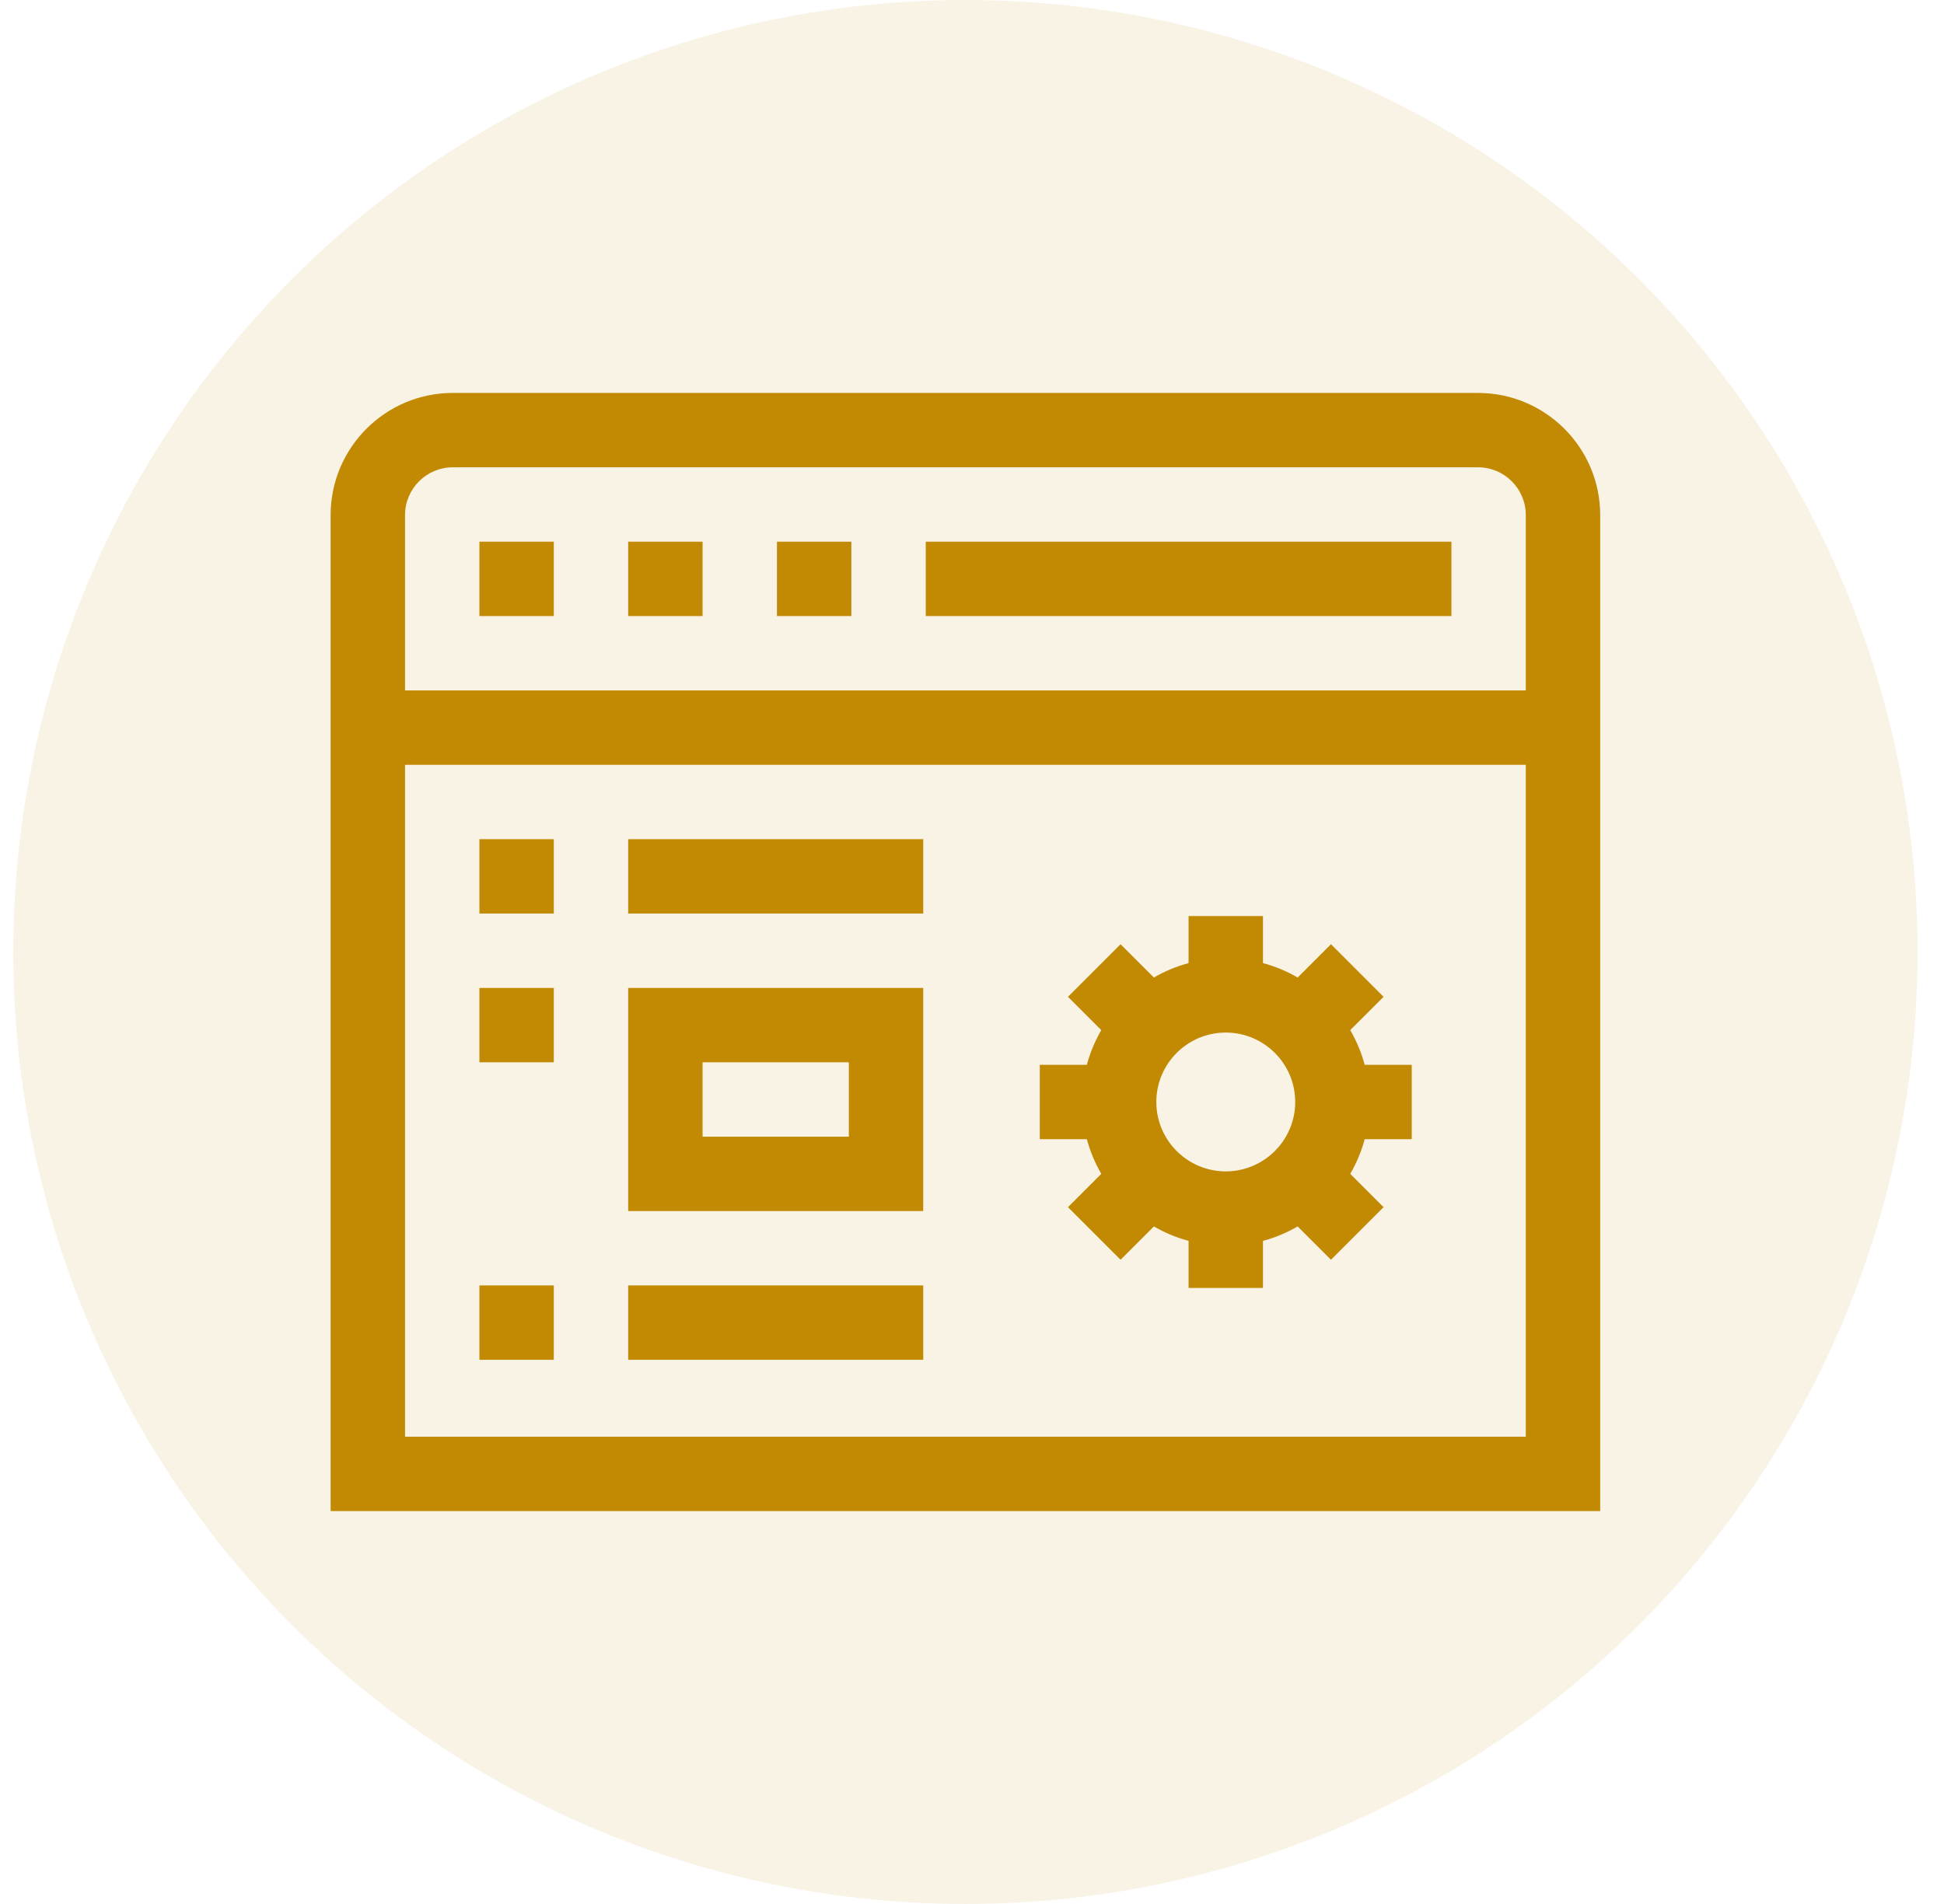 <svg width="49" height="48" viewBox="0 0 49 48" fill="none" xmlns="http://www.w3.org/2000/svg">
<circle cx="24.334" cy="24" r="24" fill="#C28902" fill-opacity="0.1"/>
<g clip-path="url(#clip0_5188_13413)">
<path d="M37.255 9.906H11.413C9.715 9.906 8.334 11.287 8.334 12.985V38.094H40.334V12.985C40.334 11.287 38.953 9.906 37.255 9.906ZM11.413 11.781H37.255C37.919 11.781 38.459 12.321 38.459 12.985V17.406H10.209V12.985C10.209 12.321 10.749 11.781 11.413 11.781ZM10.209 36.219V19.281H38.459V36.219H10.209Z" fill="#C28902"/>
<path d="M12.084 13.656H13.959V15.531H12.084V13.656Z" fill="#C28902"/>
<path d="M12.084 21.156H13.959V23.031H12.084V21.156Z" fill="#C28902"/>
<path d="M15.834 13.656H17.709V15.531H15.834V13.656Z" fill="#C28902"/>
<path d="M19.584 13.656H21.459V15.531H19.584V13.656Z" fill="#C28902"/>
<path d="M23.334 13.656H36.584V15.531H23.334V13.656Z" fill="#C28902"/>
<path d="M12.084 24.906H13.959V26.781H12.084V24.906Z" fill="#C28902"/>
<path d="M12.084 32.406H13.959V34.281H12.084V32.406Z" fill="#C28902"/>
<path d="M15.834 21.156H23.271V23.031H15.834V21.156Z" fill="#C28902"/>
<path d="M15.834 30.531H23.271V24.906H15.834V30.531ZM17.709 26.781H21.396V28.656H17.709V26.781Z" fill="#C28902"/>
<path d="M15.834 32.406H23.271V34.281H15.834V32.406Z" fill="#C28902"/>
<path d="M34.034 25.969L34.874 25.13L33.548 23.804L32.708 24.644C32.437 24.486 32.144 24.363 31.834 24.28V23.094H29.959V24.28C29.649 24.363 29.356 24.486 29.085 24.644L28.245 23.804L26.919 25.13L27.759 25.969C27.602 26.241 27.478 26.534 27.395 26.844H26.209V28.719H27.395C27.478 29.029 27.602 29.322 27.759 29.593L26.919 30.433L28.245 31.759L29.085 30.919C29.356 31.076 29.649 31.2 29.959 31.283V32.469H31.834V31.283C32.144 31.2 32.437 31.076 32.708 30.919L33.548 31.759L34.874 30.433L34.034 29.593C34.191 29.322 34.315 29.029 34.398 28.719H35.584V26.844H34.398C34.315 26.534 34.191 26.241 34.034 25.969ZM30.896 29.531C29.931 29.531 29.146 28.746 29.146 27.781C29.146 26.816 29.931 26.031 30.896 26.031C31.861 26.031 32.647 26.816 32.647 27.781C32.647 28.746 31.861 29.531 30.896 29.531Z" fill="#C28902"/>
</g>
<defs>
<clipPath id="clip0_5188_13413">
<rect width="32" height="32" fill="white" transform="translate(8.334 8)"/>
</clipPath>
</defs>
</svg>
